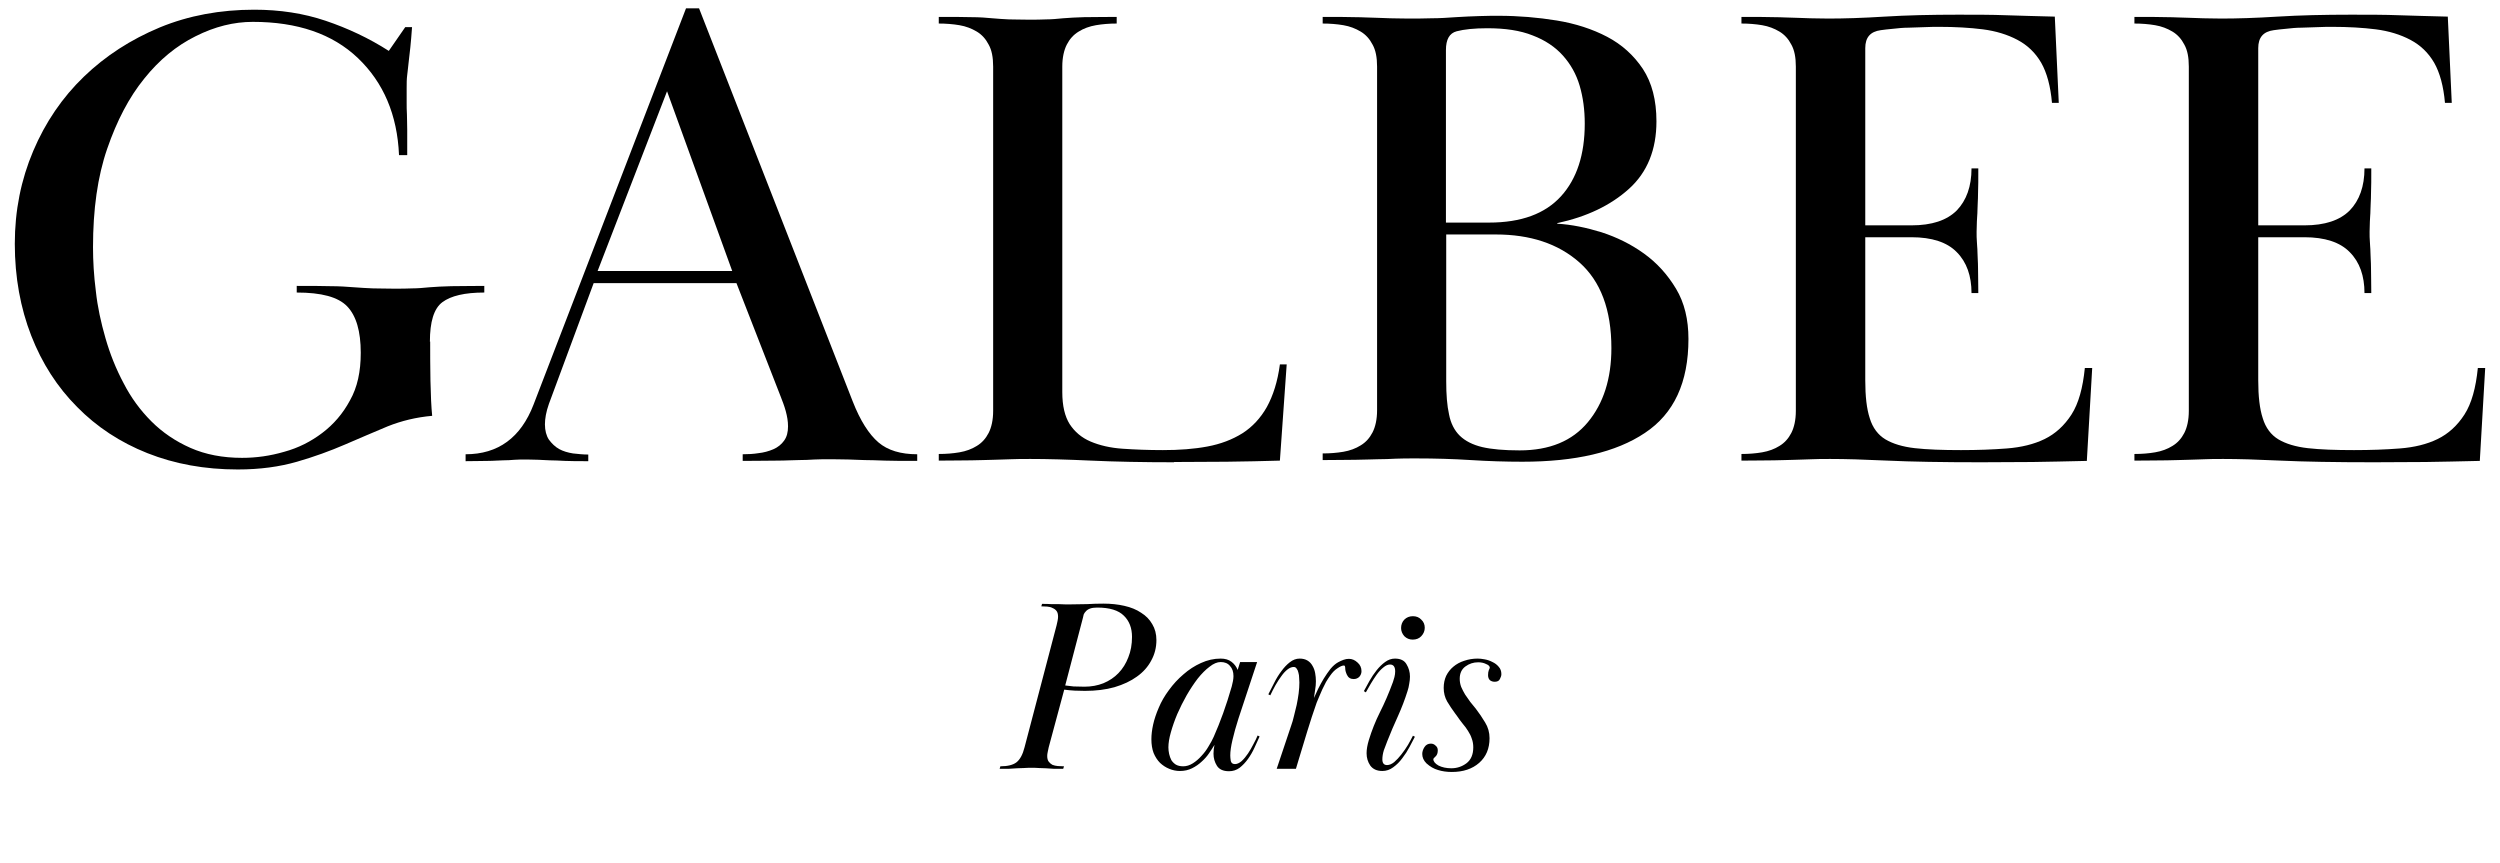 <svg xmlns="http://www.w3.org/2000/svg" fill="none" viewBox="0 0 142 49" height="49" width="142">
<g clip-path="url(#clip0_39_33)">
<path fill="black" d="M24.434 19.395C24.434 20.07 24.434 20.824 24.45 21.641C24.466 22.457 24.498 23.117 24.547 23.619C23.645 23.698 22.808 23.902 22.02 24.216C21.231 24.546 20.427 24.891 19.59 25.252C18.753 25.613 17.852 25.943 16.87 26.226C15.888 26.509 14.778 26.666 13.507 26.666C11.624 26.666 9.918 26.352 8.373 25.739C6.828 25.127 5.492 24.247 4.382 23.117C3.255 21.986 2.386 20.636 1.774 19.065C1.163 17.495 0.841 15.752 0.841 13.852C0.841 11.952 1.195 10.209 1.887 8.576C2.579 6.943 3.545 5.529 4.768 4.352C5.991 3.174 7.423 2.247 9.081 1.556C10.722 0.881 12.509 0.551 14.44 0.551C15.888 0.551 17.24 0.756 18.495 1.18C19.751 1.604 20.958 2.169 22.084 2.891L23.018 1.541H23.404C23.372 1.996 23.34 2.373 23.307 2.687C23.275 3.001 23.243 3.284 23.211 3.535C23.179 3.786 23.163 4.022 23.13 4.257C23.098 4.493 23.098 4.728 23.098 5.011V5.828C23.098 6.048 23.098 6.267 23.114 6.503C23.114 6.738 23.13 7.037 23.13 7.382V8.811H22.664C22.567 6.519 21.779 4.681 20.33 3.299C18.882 1.918 16.886 1.242 14.36 1.242C13.281 1.242 12.203 1.509 11.109 2.059C10.03 2.593 9.049 3.394 8.196 4.462C7.327 5.529 6.635 6.864 6.088 8.45C5.54 10.036 5.283 11.905 5.283 14.04C5.283 14.825 5.331 15.658 5.444 16.537C5.54 17.432 5.733 18.312 5.991 19.207C6.248 20.102 6.586 20.95 7.021 21.766C7.439 22.583 7.97 23.305 8.598 23.933C9.226 24.561 9.966 25.064 10.819 25.441C11.672 25.818 12.654 26.006 13.748 26.006C14.553 26.006 15.341 25.896 16.146 25.661C16.951 25.441 17.659 25.08 18.302 24.593C18.946 24.106 19.477 23.494 19.88 22.74C20.298 22.002 20.491 21.107 20.491 20.039C20.491 18.814 20.233 17.935 19.719 17.401C19.204 16.867 18.254 16.616 16.854 16.616V16.239C17.626 16.239 18.27 16.239 18.769 16.255C19.268 16.255 19.719 16.286 20.105 16.317C20.491 16.349 20.845 16.364 21.183 16.38C21.521 16.38 21.907 16.396 22.342 16.396C22.76 16.396 23.114 16.396 23.42 16.38C23.726 16.38 24.064 16.349 24.402 16.317C24.756 16.286 25.158 16.27 25.641 16.255C26.124 16.255 26.735 16.239 27.508 16.239V16.616C26.397 16.616 25.609 16.804 25.126 17.165C24.643 17.526 24.418 18.28 24.418 19.411L24.434 19.395Z"></path>
<path fill="black" d="M26.446 25.802C28.296 25.802 29.584 24.86 30.308 22.975L38.966 0.473H39.706L48.429 22.787C48.864 23.902 49.362 24.671 49.894 25.127C50.425 25.582 51.165 25.802 52.098 25.802V26.179C51.326 26.179 50.714 26.179 50.264 26.163C49.813 26.147 49.427 26.132 49.105 26.132C48.783 26.132 48.493 26.1 48.22 26.1C47.946 26.1 47.624 26.085 47.238 26.085C46.852 26.085 46.53 26.085 46.257 26.1C45.983 26.116 45.693 26.132 45.371 26.132C45.05 26.132 44.647 26.163 44.148 26.163C43.649 26.163 43.006 26.179 42.185 26.179V25.802C42.491 25.802 42.796 25.786 43.086 25.739C43.376 25.708 43.666 25.629 43.923 25.519C44.18 25.409 44.39 25.237 44.535 25.032C44.695 24.813 44.76 24.546 44.76 24.216C44.76 23.933 44.712 23.651 44.631 23.352C44.551 23.054 44.438 22.771 44.341 22.52L41.831 16.082H33.72L31.177 22.944C31.016 23.399 30.952 23.792 30.952 24.106C30.952 24.451 31.032 24.75 31.177 24.97C31.338 25.189 31.531 25.378 31.756 25.504C31.982 25.629 32.255 25.708 32.545 25.755C32.835 25.786 33.124 25.818 33.414 25.818V26.195C32.867 26.195 32.432 26.195 32.094 26.179C31.756 26.163 31.483 26.147 31.241 26.147C31.016 26.147 30.791 26.116 30.598 26.116C30.404 26.116 30.179 26.1 29.922 26.1C29.632 26.1 29.407 26.1 29.214 26.116C29.02 26.132 28.811 26.147 28.57 26.147C28.345 26.147 28.055 26.179 27.717 26.179C27.379 26.179 26.961 26.195 26.446 26.195V25.818V25.802ZM41.589 15.391L37.888 5.184L33.945 15.391H41.589Z"></path>
<path fill="black" d="M66.695 26.257C64.925 26.257 63.348 26.226 61.98 26.163C60.612 26.1 59.469 26.069 58.536 26.069C58.101 26.069 57.731 26.069 57.409 26.085C57.103 26.085 56.765 26.116 56.428 26.116C56.073 26.116 55.671 26.147 55.188 26.147C54.706 26.147 54.094 26.163 53.322 26.163V25.786C53.74 25.786 54.126 25.755 54.496 25.692C54.866 25.629 55.204 25.504 55.478 25.331C55.768 25.158 55.993 24.907 56.154 24.593C56.315 24.279 56.411 23.855 56.411 23.337V3.786C56.411 3.252 56.331 2.844 56.154 2.53C55.993 2.216 55.768 1.965 55.478 1.792C55.188 1.619 54.866 1.494 54.496 1.431C54.126 1.368 53.724 1.337 53.322 1.337V0.96C54.094 0.96 54.706 0.96 55.172 0.975C55.639 0.975 56.041 1.007 56.363 1.038C56.701 1.07 57.007 1.085 57.297 1.101C57.586 1.101 57.94 1.117 58.375 1.117C58.793 1.117 59.147 1.117 59.437 1.101C59.727 1.101 60.048 1.07 60.386 1.038C60.724 1.007 61.127 0.991 61.577 0.975C62.044 0.975 62.656 0.96 63.428 0.96V1.337C63.01 1.337 62.623 1.368 62.253 1.431C61.883 1.494 61.545 1.619 61.272 1.792C60.982 1.965 60.757 2.216 60.596 2.53C60.435 2.844 60.338 3.268 60.338 3.786V22.269C60.338 23.054 60.483 23.651 60.757 24.09C61.046 24.53 61.432 24.86 61.947 25.08C62.462 25.299 63.074 25.441 63.766 25.488C64.458 25.535 65.215 25.566 66.051 25.566C66.985 25.566 67.822 25.504 68.578 25.362C69.334 25.221 69.994 24.97 70.573 24.608C71.137 24.247 71.603 23.745 71.958 23.117C72.312 22.473 72.569 21.672 72.698 20.698H73.084L72.698 26.163C71.716 26.195 70.718 26.21 69.688 26.226C68.658 26.226 67.661 26.242 66.679 26.242L66.695 26.257Z"></path>
<path fill="black" d="M75.112 0.96C75.884 0.96 76.496 0.96 76.947 0.975C77.397 0.975 77.783 1.007 78.089 1.007C78.395 1.007 78.685 1.038 78.958 1.038C79.232 1.038 79.57 1.054 79.988 1.054C80.407 1.054 80.841 1.054 81.308 1.038C81.775 1.038 82.241 1.007 82.692 0.975C83.159 0.944 83.593 0.928 84.028 0.913C84.462 0.897 84.816 0.897 85.122 0.897C86.249 0.897 87.359 0.991 88.421 1.164C89.483 1.337 90.449 1.651 91.286 2.09C92.123 2.53 92.799 3.142 93.313 3.912C93.828 4.697 94.086 5.686 94.086 6.895C94.086 8.497 93.571 9.785 92.525 10.727C91.479 11.669 90.127 12.313 88.453 12.674V12.706C89.258 12.753 90.095 12.925 90.964 13.192C91.833 13.475 92.638 13.868 93.378 14.402C94.118 14.935 94.714 15.595 95.196 16.396C95.679 17.197 95.904 18.155 95.904 19.254C95.904 21.719 95.084 23.494 93.426 24.593C91.785 25.692 89.467 26.226 86.474 26.226C85.524 26.226 84.543 26.195 83.545 26.132C82.547 26.069 81.517 26.038 80.455 26.038C79.988 26.038 79.602 26.038 79.28 26.053C78.958 26.069 78.62 26.085 78.25 26.085C77.896 26.085 77.478 26.116 76.995 26.116C76.512 26.116 75.9 26.132 75.128 26.132V25.755C75.546 25.755 75.933 25.723 76.303 25.661C76.673 25.598 77.011 25.472 77.284 25.299C77.574 25.127 77.799 24.875 77.96 24.561C78.121 24.247 78.218 23.823 78.218 23.305V3.786C78.218 3.252 78.137 2.844 77.96 2.53C77.799 2.216 77.574 1.965 77.284 1.792C76.995 1.619 76.673 1.494 76.303 1.431C75.933 1.368 75.53 1.337 75.128 1.337V0.96H75.112ZM82.145 12.643H84.575C86.409 12.643 87.761 12.14 88.662 11.151C89.564 10.162 90.014 8.78 90.014 7.021C90.014 6.236 89.918 5.529 89.725 4.87C89.531 4.21 89.21 3.645 88.775 3.158C88.341 2.671 87.761 2.279 87.053 2.012C86.345 1.729 85.492 1.604 84.478 1.604C83.738 1.604 83.159 1.666 82.74 1.776C82.322 1.886 82.129 2.247 82.129 2.844V12.643H82.145ZM82.145 21.656C82.145 22.41 82.193 23.038 82.306 23.541C82.402 24.043 82.611 24.451 82.917 24.75C83.223 25.048 83.657 25.268 84.189 25.394C84.72 25.519 85.444 25.582 86.313 25.582C88.019 25.582 89.306 25.048 90.191 23.98C91.076 22.913 91.527 21.515 91.527 19.772C91.527 17.589 90.915 15.972 89.709 14.904C88.501 13.836 86.908 13.318 84.961 13.318H82.145V21.641V21.656Z"></path>
<path fill="black" d="M108.57 12.8C109.729 12.8 110.582 12.517 111.145 11.952C111.692 11.386 111.982 10.586 111.982 9.565H112.368C112.368 10.146 112.368 10.617 112.352 10.994C112.352 11.371 112.32 11.685 112.32 11.936C112.32 12.187 112.287 12.407 112.287 12.58C112.287 12.753 112.271 12.957 112.271 13.161C112.271 13.365 112.271 13.569 112.287 13.726C112.287 13.883 112.32 14.088 112.32 14.323C112.32 14.559 112.352 14.857 112.352 15.234C112.352 15.595 112.368 16.066 112.368 16.647H111.982C111.982 15.674 111.708 14.888 111.145 14.323C110.598 13.758 109.729 13.475 108.57 13.475H105.947V21.609C105.947 22.504 106.027 23.227 106.204 23.761C106.365 24.294 106.671 24.703 107.089 24.954C107.508 25.205 108.071 25.378 108.763 25.456C109.455 25.535 110.34 25.566 111.386 25.566C112.32 25.566 113.189 25.535 113.993 25.472C114.798 25.409 115.522 25.237 116.134 24.938C116.745 24.64 117.26 24.169 117.663 23.541C118.065 22.913 118.306 22.033 118.419 20.903H118.837L118.532 26.179C117.373 26.21 116.343 26.226 115.442 26.242C114.541 26.242 113.559 26.257 112.513 26.257C110.324 26.257 108.554 26.226 107.218 26.163C105.882 26.1 104.804 26.069 103.967 26.069C103.549 26.069 103.195 26.069 102.905 26.085C102.615 26.085 102.294 26.116 101.956 26.116C101.618 26.116 101.215 26.147 100.765 26.147C100.314 26.147 99.686 26.163 98.914 26.163V25.786C99.332 25.786 99.719 25.755 100.089 25.692C100.459 25.629 100.797 25.504 101.07 25.331C101.36 25.158 101.585 24.907 101.746 24.593C101.907 24.279 102.004 23.855 102.004 23.337V3.786C102.004 3.252 101.923 2.844 101.746 2.53C101.585 2.216 101.36 1.965 101.07 1.792C100.781 1.619 100.459 1.494 100.089 1.431C99.719 1.368 99.316 1.337 98.914 1.337V0.96C99.686 0.96 100.298 0.96 100.749 0.975C101.199 0.975 101.585 1.007 101.907 1.007C102.229 1.007 102.535 1.038 102.809 1.038C103.098 1.038 103.436 1.054 103.855 1.054C104.724 1.054 105.786 1.023 107.041 0.944C108.296 0.866 109.68 0.834 111.225 0.834C112.223 0.834 113.14 0.834 113.945 0.866C114.75 0.897 115.683 0.913 116.713 0.944L116.938 5.843H116.552C116.472 4.901 116.263 4.132 115.941 3.566C115.603 2.985 115.152 2.561 114.589 2.263C114.026 1.965 113.366 1.761 112.625 1.666C111.885 1.572 111.048 1.525 110.147 1.525C109.922 1.525 109.648 1.525 109.342 1.541C109.037 1.541 108.731 1.572 108.409 1.572C108.103 1.572 107.797 1.604 107.524 1.635C107.234 1.666 107.009 1.682 106.832 1.713C106.236 1.792 105.947 2.122 105.947 2.734V12.8H108.57Z"></path>
<path fill="black" d="M130.891 12.8C132.05 12.8 132.903 12.517 133.466 11.952C134.014 11.386 134.303 10.586 134.303 9.565H134.689C134.689 10.146 134.689 10.617 134.673 10.994C134.673 11.371 134.641 11.685 134.641 11.936C134.641 12.187 134.609 12.407 134.609 12.58C134.609 12.753 134.593 12.957 134.593 13.161C134.593 13.365 134.593 13.569 134.609 13.726C134.609 13.883 134.641 14.088 134.641 14.323C134.641 14.559 134.673 14.857 134.673 15.234C134.673 15.595 134.689 16.066 134.689 16.647H134.303C134.303 15.674 134.03 14.888 133.466 14.323C132.919 13.758 132.05 13.475 130.891 13.475H128.268V21.609C128.268 22.504 128.349 23.227 128.526 23.761C128.687 24.294 128.992 24.703 129.411 24.954C129.829 25.205 130.393 25.378 131.085 25.456C131.777 25.535 132.662 25.566 133.708 25.566C134.641 25.566 135.51 25.535 136.315 25.472C137.12 25.409 137.844 25.237 138.455 24.938C139.067 24.64 139.582 24.169 139.984 23.541C140.386 22.913 140.628 22.033 140.741 20.903H141.159L140.853 26.179C139.694 26.21 138.664 26.226 137.763 26.242C136.862 26.242 135.88 26.257 134.834 26.257C132.646 26.257 130.875 26.226 129.54 26.163C128.204 26.1 127.126 26.069 126.289 26.069C125.87 26.069 125.516 26.069 125.227 26.085C124.937 26.085 124.615 26.116 124.277 26.116C123.939 26.116 123.537 26.147 123.086 26.147C122.636 26.147 122.008 26.163 121.235 26.163V25.786C121.654 25.786 122.04 25.755 122.41 25.692C122.78 25.629 123.118 25.504 123.392 25.331C123.682 25.158 123.907 24.907 124.068 24.593C124.229 24.279 124.325 23.855 124.325 23.337V3.786C124.325 3.252 124.245 2.844 124.068 2.53C123.907 2.216 123.682 1.965 123.392 1.792C123.102 1.619 122.78 1.494 122.41 1.431C122.04 1.368 121.638 1.337 121.235 1.337V0.96C122.008 0.96 122.619 0.96 123.07 0.975C123.521 0.975 123.907 1.007 124.229 1.007C124.551 1.007 124.856 1.038 125.13 1.038C125.42 1.038 125.758 1.054 126.176 1.054C127.045 1.054 128.107 1.023 129.363 0.944C130.618 0.866 132.002 0.834 133.547 0.834C134.545 0.834 135.462 0.834 136.267 0.866C137.071 0.897 138.005 0.913 139.035 0.944L139.26 5.843H138.874C138.793 4.901 138.584 4.132 138.262 3.566C137.924 2.985 137.474 2.561 136.91 2.263C136.347 1.965 135.687 1.761 134.947 1.666C134.207 1.572 133.37 1.525 132.469 1.525C132.243 1.525 131.97 1.525 131.664 1.541C131.358 1.541 131.052 1.572 130.73 1.572C130.425 1.572 130.119 1.604 129.845 1.635C129.556 1.666 129.33 1.682 129.153 1.713C128.558 1.792 128.268 2.122 128.268 2.734V12.8H130.891Z"></path>
</g>
<path fill="black" d="M60.014 35.518C60.033 35.443 60.051 35.359 60.07 35.266C60.089 35.172 60.098 35.093 60.098 35.028C60.098 34.888 60.07 34.78 60.014 34.706C59.958 34.631 59.883 34.575 59.79 34.538C59.706 34.491 59.603 34.463 59.482 34.454C59.37 34.444 59.258 34.44 59.146 34.44L59.188 34.3C59.384 34.3 59.557 34.304 59.706 34.314C59.855 34.314 59.991 34.314 60.112 34.314C60.243 34.314 60.364 34.318 60.476 34.328C60.597 34.328 60.728 34.328 60.868 34.328C61.167 34.328 61.461 34.323 61.75 34.314C62.049 34.295 62.357 34.286 62.674 34.286C63.103 34.286 63.5 34.328 63.864 34.412C64.237 34.496 64.555 34.626 64.816 34.804C65.087 34.972 65.297 35.186 65.446 35.448C65.605 35.709 65.684 36.012 65.684 36.358C65.684 36.778 65.586 37.165 65.39 37.52C65.203 37.874 64.933 38.178 64.578 38.43C64.233 38.682 63.808 38.882 63.304 39.032C62.809 39.172 62.249 39.242 61.624 39.242C61.437 39.242 61.246 39.237 61.05 39.228C60.854 39.218 60.653 39.2 60.448 39.172L59.566 42.448C59.547 42.532 59.529 42.62 59.51 42.714C59.491 42.798 59.482 42.872 59.482 42.938C59.482 43.078 59.51 43.185 59.566 43.26C59.622 43.334 59.692 43.395 59.776 43.442C59.869 43.479 59.972 43.502 60.084 43.512C60.205 43.521 60.322 43.526 60.434 43.526L60.392 43.666C60.177 43.666 59.991 43.666 59.832 43.666C59.673 43.656 59.529 43.647 59.398 43.638C59.267 43.628 59.137 43.624 59.006 43.624C58.885 43.614 58.749 43.61 58.6 43.61C58.441 43.61 58.297 43.614 58.166 43.624C58.045 43.624 57.914 43.628 57.774 43.638C57.634 43.647 57.485 43.656 57.326 43.666C57.167 43.666 56.985 43.666 56.78 43.666L56.822 43.526C57.233 43.526 57.536 43.451 57.732 43.302C57.937 43.143 58.091 42.858 58.194 42.448L60.014 35.518ZM60.504 38.934C60.663 38.952 60.821 38.971 60.98 38.99C61.148 38.999 61.353 39.004 61.596 39.004C61.988 39.004 62.347 38.938 62.674 38.808C63.01 38.668 63.295 38.476 63.528 38.234C63.771 37.982 63.957 37.683 64.088 37.338C64.228 36.992 64.298 36.605 64.298 36.176C64.298 35.672 64.144 35.27 63.836 34.972C63.528 34.664 63.024 34.51 62.324 34.51C62.156 34.51 62.021 34.528 61.918 34.566C61.815 34.603 61.736 34.654 61.68 34.72C61.624 34.776 61.582 34.836 61.554 34.902C61.535 34.967 61.521 35.028 61.512 35.084L60.504 38.934ZM71.545 41.832C71.461 42.028 71.363 42.242 71.251 42.476C71.149 42.7 71.027 42.91 70.887 43.106C70.747 43.302 70.589 43.47 70.411 43.61C70.234 43.74 70.033 43.806 69.809 43.806C69.483 43.806 69.254 43.703 69.123 43.498C68.993 43.292 68.927 43.064 68.927 42.812C68.927 42.728 68.932 42.644 68.941 42.56C68.951 42.476 68.965 42.392 68.983 42.308C68.899 42.448 68.797 42.606 68.675 42.784C68.563 42.952 68.423 43.11 68.255 43.26C68.097 43.409 67.915 43.535 67.709 43.638C67.504 43.74 67.275 43.792 67.023 43.792C66.809 43.792 66.603 43.75 66.407 43.666C66.221 43.591 66.048 43.479 65.889 43.33C65.74 43.18 65.619 42.994 65.525 42.77C65.441 42.546 65.399 42.284 65.399 41.986C65.399 41.734 65.432 41.458 65.497 41.16C65.563 40.861 65.67 40.539 65.819 40.194C65.959 39.858 66.151 39.526 66.393 39.2C66.636 38.864 66.911 38.565 67.219 38.304C67.527 38.033 67.859 37.818 68.213 37.66C68.577 37.492 68.951 37.408 69.333 37.408C69.585 37.408 69.791 37.468 69.949 37.59C70.108 37.711 70.225 37.865 70.299 38.052L70.439 37.604H71.405L70.341 40.824C70.201 41.262 70.089 41.664 70.005 42.028C69.921 42.382 69.879 42.676 69.879 42.91C69.879 42.994 69.889 43.096 69.907 43.218C69.935 43.339 70.015 43.4 70.145 43.4C70.267 43.4 70.393 43.344 70.523 43.232C70.654 43.11 70.775 42.966 70.887 42.798C70.999 42.63 71.102 42.452 71.195 42.266C71.298 42.079 71.377 41.916 71.433 41.776L71.545 41.832ZM70.061 38.402C70.061 38.159 69.996 37.968 69.865 37.828C69.744 37.678 69.567 37.604 69.333 37.604C69.137 37.604 68.927 37.692 68.703 37.87C68.479 38.038 68.255 38.262 68.031 38.542C67.817 38.822 67.607 39.139 67.401 39.494C67.205 39.839 67.028 40.194 66.869 40.558C66.72 40.912 66.599 41.258 66.505 41.594C66.412 41.92 66.365 42.205 66.365 42.448C66.365 42.569 66.379 42.695 66.407 42.826C66.435 42.947 66.477 43.064 66.533 43.176C66.599 43.278 66.683 43.362 66.785 43.428C66.897 43.493 67.037 43.526 67.205 43.526C67.392 43.526 67.574 43.47 67.751 43.358C67.929 43.246 68.092 43.106 68.241 42.938C68.4 42.77 68.535 42.588 68.647 42.392C68.769 42.196 68.867 42.014 68.941 41.846C69.128 41.426 69.305 40.982 69.473 40.516C69.641 40.049 69.805 39.54 69.963 38.99C69.991 38.887 70.015 38.784 70.033 38.682C70.052 38.579 70.061 38.486 70.061 38.402ZM76.339 37.8C76.245 37.8 76.124 37.851 75.975 37.954C75.825 38.047 75.685 38.187 75.555 38.374C75.48 38.476 75.401 38.598 75.317 38.738C75.242 38.878 75.172 39.018 75.107 39.158C75.041 39.298 74.981 39.438 74.925 39.578C74.869 39.708 74.822 39.82 74.785 39.914C74.598 40.446 74.421 40.987 74.253 41.538C74.085 42.079 73.912 42.648 73.735 43.246L73.609 43.666H72.517L73.343 41.202C73.399 41.052 73.45 40.875 73.497 40.67C73.553 40.464 73.604 40.254 73.651 40.04C73.697 39.816 73.735 39.596 73.763 39.382C73.791 39.158 73.805 38.952 73.805 38.766C73.805 38.682 73.8 38.593 73.791 38.5C73.791 38.397 73.777 38.299 73.749 38.206C73.73 38.112 73.697 38.038 73.651 37.982C73.613 37.916 73.557 37.884 73.483 37.884C73.371 37.884 73.254 37.93 73.133 38.024C73.011 38.117 72.895 38.243 72.783 38.402C72.671 38.551 72.559 38.724 72.447 38.92C72.344 39.106 72.246 39.298 72.153 39.494L72.041 39.438C72.143 39.232 72.255 39.013 72.377 38.78C72.498 38.537 72.633 38.318 72.783 38.122C72.932 37.916 73.091 37.748 73.259 37.618C73.436 37.478 73.623 37.408 73.819 37.408C73.996 37.408 74.145 37.445 74.267 37.52C74.388 37.594 74.481 37.692 74.547 37.814C74.621 37.935 74.673 38.075 74.701 38.234C74.729 38.383 74.743 38.537 74.743 38.696C74.743 38.854 74.729 39.013 74.701 39.172C74.682 39.33 74.659 39.489 74.631 39.648C74.696 39.498 74.775 39.326 74.869 39.13C74.971 38.924 75.079 38.728 75.191 38.542C75.312 38.346 75.438 38.164 75.569 37.996C75.709 37.828 75.853 37.702 76.003 37.618C76.105 37.562 76.208 37.515 76.311 37.478C76.413 37.44 76.516 37.422 76.619 37.422C76.796 37.422 76.959 37.492 77.109 37.632C77.258 37.762 77.333 37.926 77.333 38.122C77.333 38.243 77.291 38.35 77.207 38.444C77.123 38.528 77.015 38.57 76.885 38.57C76.707 38.57 76.581 38.49 76.507 38.332C76.441 38.192 76.409 38.07 76.409 37.968C76.409 37.856 76.385 37.8 76.339 37.8ZM77.468 39.256C77.562 39.078 77.669 38.882 77.79 38.668C77.912 38.453 78.047 38.252 78.196 38.066C78.346 37.879 78.504 37.725 78.672 37.604C78.85 37.473 79.036 37.408 79.232 37.408C79.55 37.408 79.769 37.515 79.89 37.73C80.021 37.944 80.086 38.178 80.086 38.43C80.086 38.56 80.072 38.696 80.044 38.836C80.026 38.976 79.993 39.116 79.946 39.256C79.797 39.732 79.615 40.208 79.4 40.684C79.186 41.15 78.985 41.622 78.798 42.098C78.733 42.256 78.668 42.429 78.602 42.616C78.546 42.802 78.518 42.975 78.518 43.134C78.518 43.348 78.607 43.456 78.784 43.456C78.915 43.456 79.05 43.4 79.19 43.288C79.33 43.166 79.466 43.022 79.596 42.854C79.736 42.676 79.862 42.494 79.974 42.308C80.086 42.112 80.18 41.939 80.254 41.79L80.366 41.846C80.282 42.014 80.18 42.21 80.058 42.434C79.946 42.648 79.811 42.858 79.652 43.064C79.503 43.269 79.33 43.442 79.134 43.582C78.948 43.722 78.742 43.792 78.518 43.792C78.21 43.792 77.982 43.689 77.832 43.484C77.692 43.278 77.622 43.045 77.622 42.784C77.622 42.569 77.664 42.322 77.748 42.042C77.916 41.491 78.126 40.964 78.378 40.46C78.64 39.946 78.887 39.372 79.12 38.738C79.148 38.654 79.176 38.56 79.204 38.458C79.232 38.346 79.246 38.238 79.246 38.136C79.246 37.874 79.148 37.744 78.952 37.744C78.831 37.744 78.705 37.8 78.574 37.912C78.444 38.014 78.318 38.15 78.196 38.318C78.084 38.476 77.972 38.649 77.86 38.836C77.758 39.013 77.664 39.176 77.58 39.326L77.468 39.256ZM80.254 35C80.45 35 80.609 35.065 80.73 35.196C80.861 35.317 80.926 35.471 80.926 35.658C80.926 35.835 80.861 35.994 80.73 36.134C80.609 36.264 80.446 36.33 80.24 36.33C80.054 36.33 79.895 36.264 79.764 36.134C79.643 35.994 79.582 35.84 79.582 35.672C79.582 35.485 79.643 35.326 79.764 35.196C79.895 35.065 80.058 35 80.254 35ZM81.414 43.12C81.414 43.25 81.512 43.372 81.708 43.484C81.913 43.586 82.156 43.638 82.436 43.638C82.753 43.638 83.038 43.544 83.29 43.358C83.551 43.162 83.682 42.858 83.682 42.448C83.682 42.27 83.654 42.107 83.598 41.958C83.551 41.808 83.481 41.664 83.388 41.524C83.304 41.384 83.201 41.244 83.08 41.104C82.968 40.964 82.851 40.805 82.73 40.628L82.646 40.516C82.487 40.301 82.338 40.077 82.198 39.844C82.067 39.61 82.002 39.354 82.002 39.074C82.002 38.822 82.049 38.593 82.142 38.388C82.245 38.182 82.38 38.01 82.548 37.87C82.725 37.72 82.931 37.608 83.164 37.534C83.407 37.45 83.663 37.408 83.934 37.408C84.046 37.408 84.177 37.422 84.326 37.45C84.485 37.478 84.634 37.529 84.774 37.604C84.914 37.669 85.031 37.758 85.124 37.87C85.227 37.982 85.278 38.122 85.278 38.29C85.278 38.374 85.25 38.467 85.194 38.57C85.147 38.672 85.049 38.724 84.9 38.724C84.797 38.724 84.709 38.696 84.634 38.64C84.559 38.574 84.522 38.476 84.522 38.346C84.522 38.234 84.536 38.14 84.564 38.066C84.601 37.991 84.62 37.944 84.62 37.926C84.62 37.842 84.55 37.772 84.41 37.716C84.279 37.65 84.13 37.618 83.962 37.618C83.691 37.618 83.449 37.697 83.234 37.856C83.019 38.014 82.912 38.248 82.912 38.556C82.912 38.714 82.94 38.868 82.996 39.018C83.061 39.167 83.136 39.312 83.22 39.452C83.313 39.592 83.411 39.732 83.514 39.872C83.626 40.002 83.729 40.128 83.822 40.25C84.009 40.492 84.186 40.754 84.354 41.034C84.522 41.304 84.606 41.603 84.606 41.93C84.606 42.518 84.41 42.984 84.018 43.33C83.626 43.675 83.108 43.848 82.464 43.848C82.175 43.848 81.913 43.81 81.68 43.736C81.447 43.67 81.227 43.544 81.022 43.358C80.863 43.199 80.784 43.022 80.784 42.826C80.784 42.695 80.826 42.564 80.91 42.434C80.994 42.303 81.115 42.238 81.274 42.238C81.377 42.238 81.465 42.275 81.54 42.35C81.624 42.415 81.666 42.504 81.666 42.616C81.666 42.774 81.624 42.891 81.54 42.966C81.456 43.04 81.414 43.092 81.414 43.12Z"></path>
<defs>
<clipPath id="clip0_39_33">
<rect transform="translate(0.841 0.473)" fill="white" height="26.193" width="140.318"></rect>
</clipPath>
</defs>
</svg>
